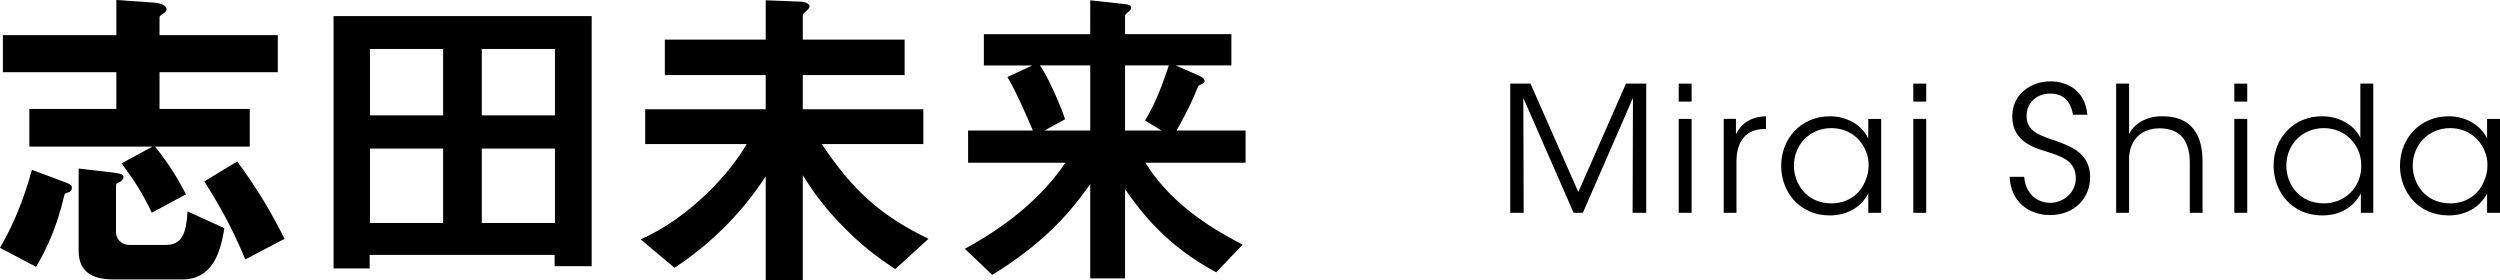 <?xml version="1.0" encoding="UTF-8"?>
<svg id="_レイヤー_2" data-name="レイヤー_2" xmlns="http://www.w3.org/2000/svg" viewBox="0 0 186.179 20.855">
  <g id="_文字" data-name="文字">
    <g>
      <g>
        <path d="M5.16,14.304c-.312.096-.336.096-.384.288-.552,2.376-1.32,3.96-2.088,5.279l-2.688-1.415c1.128-1.969,1.8-3.721,2.376-5.809l2.376.888c.48.168.6.265.6.433,0,.24-.144.312-.192.336ZM11.88,5.376v2.735h6.72v2.809h-7.056c1.032,1.271,1.728,2.424,2.304,3.552l-2.544,1.368c-.648-1.368-1.272-2.376-2.256-3.672l2.304-1.248H2.184v-2.809h6.48v-2.735H.216v-2.761h8.448V0l2.76.191c.504.024.984.216.984.504,0,.12-.096.192-.168.265-.336.216-.36.239-.36.384v1.271h8.808v2.761h-8.808ZM13.584,20.808h-5.16c-1.536,0-2.568-.552-2.568-2.136v-6.12l2.472.288c.864.096.864.216.864.359,0,.168-.144.265-.24.336-.216.097-.312.145-.312.265v3.504c0,.432.336.936,1.032.936h2.688c1.2,0,1.512-.863,1.608-2.496l2.736,1.248c-.288,1.944-.96,3.816-3.12,3.816ZM18.264,19.319c-.576-1.392-1.416-3.264-3.048-5.808l2.448-1.488c1.512,2.064,2.472,3.672,3.528,5.76l-2.928,1.536Z"/>
        <path d="M41.304,19.823v-.84h-13.776v1.008h-2.688V1.199h19.224v18.624h-2.76ZM33,3.647h-5.448v4.944h5.448V3.647ZM33,11.063h-5.448v5.544h5.448v-5.544ZM41.328,3.647h-5.448v4.944h5.448V3.647ZM41.328,11.063h-5.448v5.544h5.448v-5.544Z"/>
        <path d="M66.672,20.04c-.648-.433-2.04-1.32-3.648-2.929-1.8-1.775-2.735-3.264-3.239-4.056v7.8h-2.761v-7.728c-1.487,2.304-3.72,4.8-6.792,6.815l-2.52-2.111c3.744-1.681,6.672-4.969,7.896-7.104h-7.56v-2.592h8.976v-2.544h-7.512v-2.641h7.512V.023l2.544.096c.168,0,.721.072.721.36,0,.12-.145.24-.217.312-.216.191-.287.239-.287.359v1.8h7.584v2.641h-7.584v2.544h8.976v2.592h-7.561c2.377,3.552,4.44,5.352,7.944,7.056l-2.472,2.257Z"/>
        <path d="M85.296,12.119c1.704,2.736,4.368,4.633,7.248,6.097l-1.968,2.063c-3.769-2.016-5.616-4.512-6.792-6.191v6.647h-2.593v-7.032c-1.704,2.448-3.72,4.561-7.296,6.769l-2.04-1.944c3.312-1.8,5.809-3.936,7.488-6.408h-7.248v-2.399h4.824c-.433-1.032-1.296-3-1.896-3.984l1.849-.864h-3.601v-2.327h7.92V.023l2.616.288c.264.024.432.096.432.264,0,.12-.096.217-.216.312-.168.144-.239.216-.239.288v1.368h7.92v2.327h-4.152l1.752.769c.12.048.408.192.408.408,0,.071-.072.144-.168.191-.265.12-.288.12-.336.24-.433,1.056-.648,1.536-1.584,3.24h5.136v2.399h-7.464ZM81.192,4.871h-3.744c.48.648,1.44,2.713,1.872,4.009l-1.535.84h3.407v-4.849ZM83.784,4.871v4.849h2.712l-1.225-.744c.84-1.392,1.296-2.688,1.776-4.104h-3.264Z"/>
      </g>
      <g>
        <path d="M112.47,15.848V6.228h1.508l3.562,8.073,3.549-8.073h1.508v9.62h-1.014l.026-8.554-3.731,8.554h-.689l-3.744-8.554.026,8.554h-1.001Z"/>
        <path d="M125.015,6.228h.962v1.339h-.962v-1.339ZM125.015,8.854h.962v6.994h-.962v-6.994Z"/>
        <path d="M128.369,8.854h.91v1.144c.507-1.039,1.417-1.312,2.236-1.339v.949h-.091c-1.352,0-2.106.845-2.106,2.431v3.81h-.949v-6.994Z"/>
        <path d="M140.095,15.848h-.962v-1.442c-.546,1.053-1.612,1.637-2.86,1.637-2.275,0-3.627-1.768-3.627-3.691,0-2.055,1.495-3.692,3.627-3.692,1.495,0,2.522.871,2.86,1.664v-1.469h.962v6.994ZM133.595,12.363c.013,1.261.884,2.782,2.808,2.782,1.235,0,2.145-.715,2.522-1.703.156-.338.234-.729.234-1.105.013-.39-.065-.779-.221-1.117-.39-.963-1.326-1.678-2.561-1.678-1.612,0-2.782,1.248-2.782,2.809v.013Z"/>
        <path d="M142.487,6.228h.962v1.339h-.962v-1.339ZM142.487,8.854h.962v6.994h-.962v-6.994Z"/>
        <path d="M150.742,13.169c.156,1.6,1.326,1.938,1.924,1.938,1.001,0,1.924-.767,1.924-1.833,0-1.353-1.157-1.651-2.275-2.015-.78-.234-2.457-.729-2.457-2.549-.026-1.703,1.391-2.652,2.86-2.652,1.196,0,2.574.664,2.73,2.484h-1.066c-.117-.625-.429-1.574-1.703-1.574-.962,0-1.755.65-1.755,1.651-.013,1.171.936,1.456,2.392,1.95.91.352,2.34.858,2.34,2.626,0,1.573-1.183,2.821-2.977,2.821-1.612,0-2.951-1.014-3.016-2.848h1.079Z"/>
        <path d="M157.593,6.228h.962v3.77c.429-.923,1.508-1.365,2.496-1.339,1.105,0,1.833.351,2.314.962.481.611.663,1.457.663,2.457v3.771h-.949v-3.731c0-.754-.156-1.391-.507-1.846-.377-.455-.923-.715-1.755-.715-.767,0-1.339.273-1.703.689-.377.416-.559.987-.559,1.625v3.978h-.962V6.228Z"/>
        <path d="M166.393,6.228h.962v1.339h-.962v-1.339ZM166.393,8.854h.962v6.994h-.962v-6.994Z"/>
        <path d="M176.741,15.848h-.923v-1.442c-.494.922-1.43,1.637-2.886,1.637-2.236,0-3.614-1.741-3.614-3.705,0-2.08,1.508-3.679,3.602-3.679,1.534,0,2.548.884,2.86,1.612v-4.043h.962v9.62ZM170.267,12.351c.013,1.404.988,2.795,2.808,2.795.78,0,1.495-.312,1.989-.818.507-.521.806-1.235.78-2.016,0-.793-.299-1.469-.806-1.963-.494-.508-1.196-.807-1.976-.807-1.612,0-2.795,1.223-2.795,2.795v.014Z"/>
        <path d="M186.179,15.848h-.962v-1.442c-.546,1.053-1.612,1.637-2.86,1.637-2.275,0-3.627-1.768-3.627-3.691,0-2.055,1.495-3.692,3.627-3.692,1.495,0,2.522.871,2.86,1.664v-1.469h.962v6.994ZM179.679,12.363c.013,1.261.884,2.782,2.808,2.782,1.235,0,2.145-.715,2.522-1.703.156-.338.234-.729.234-1.105.013-.39-.065-.779-.221-1.117-.39-.963-1.326-1.678-2.561-1.678-1.612,0-2.782,1.248-2.782,2.809v.013Z"/>
      </g>
    </g>
  </g>
</svg>